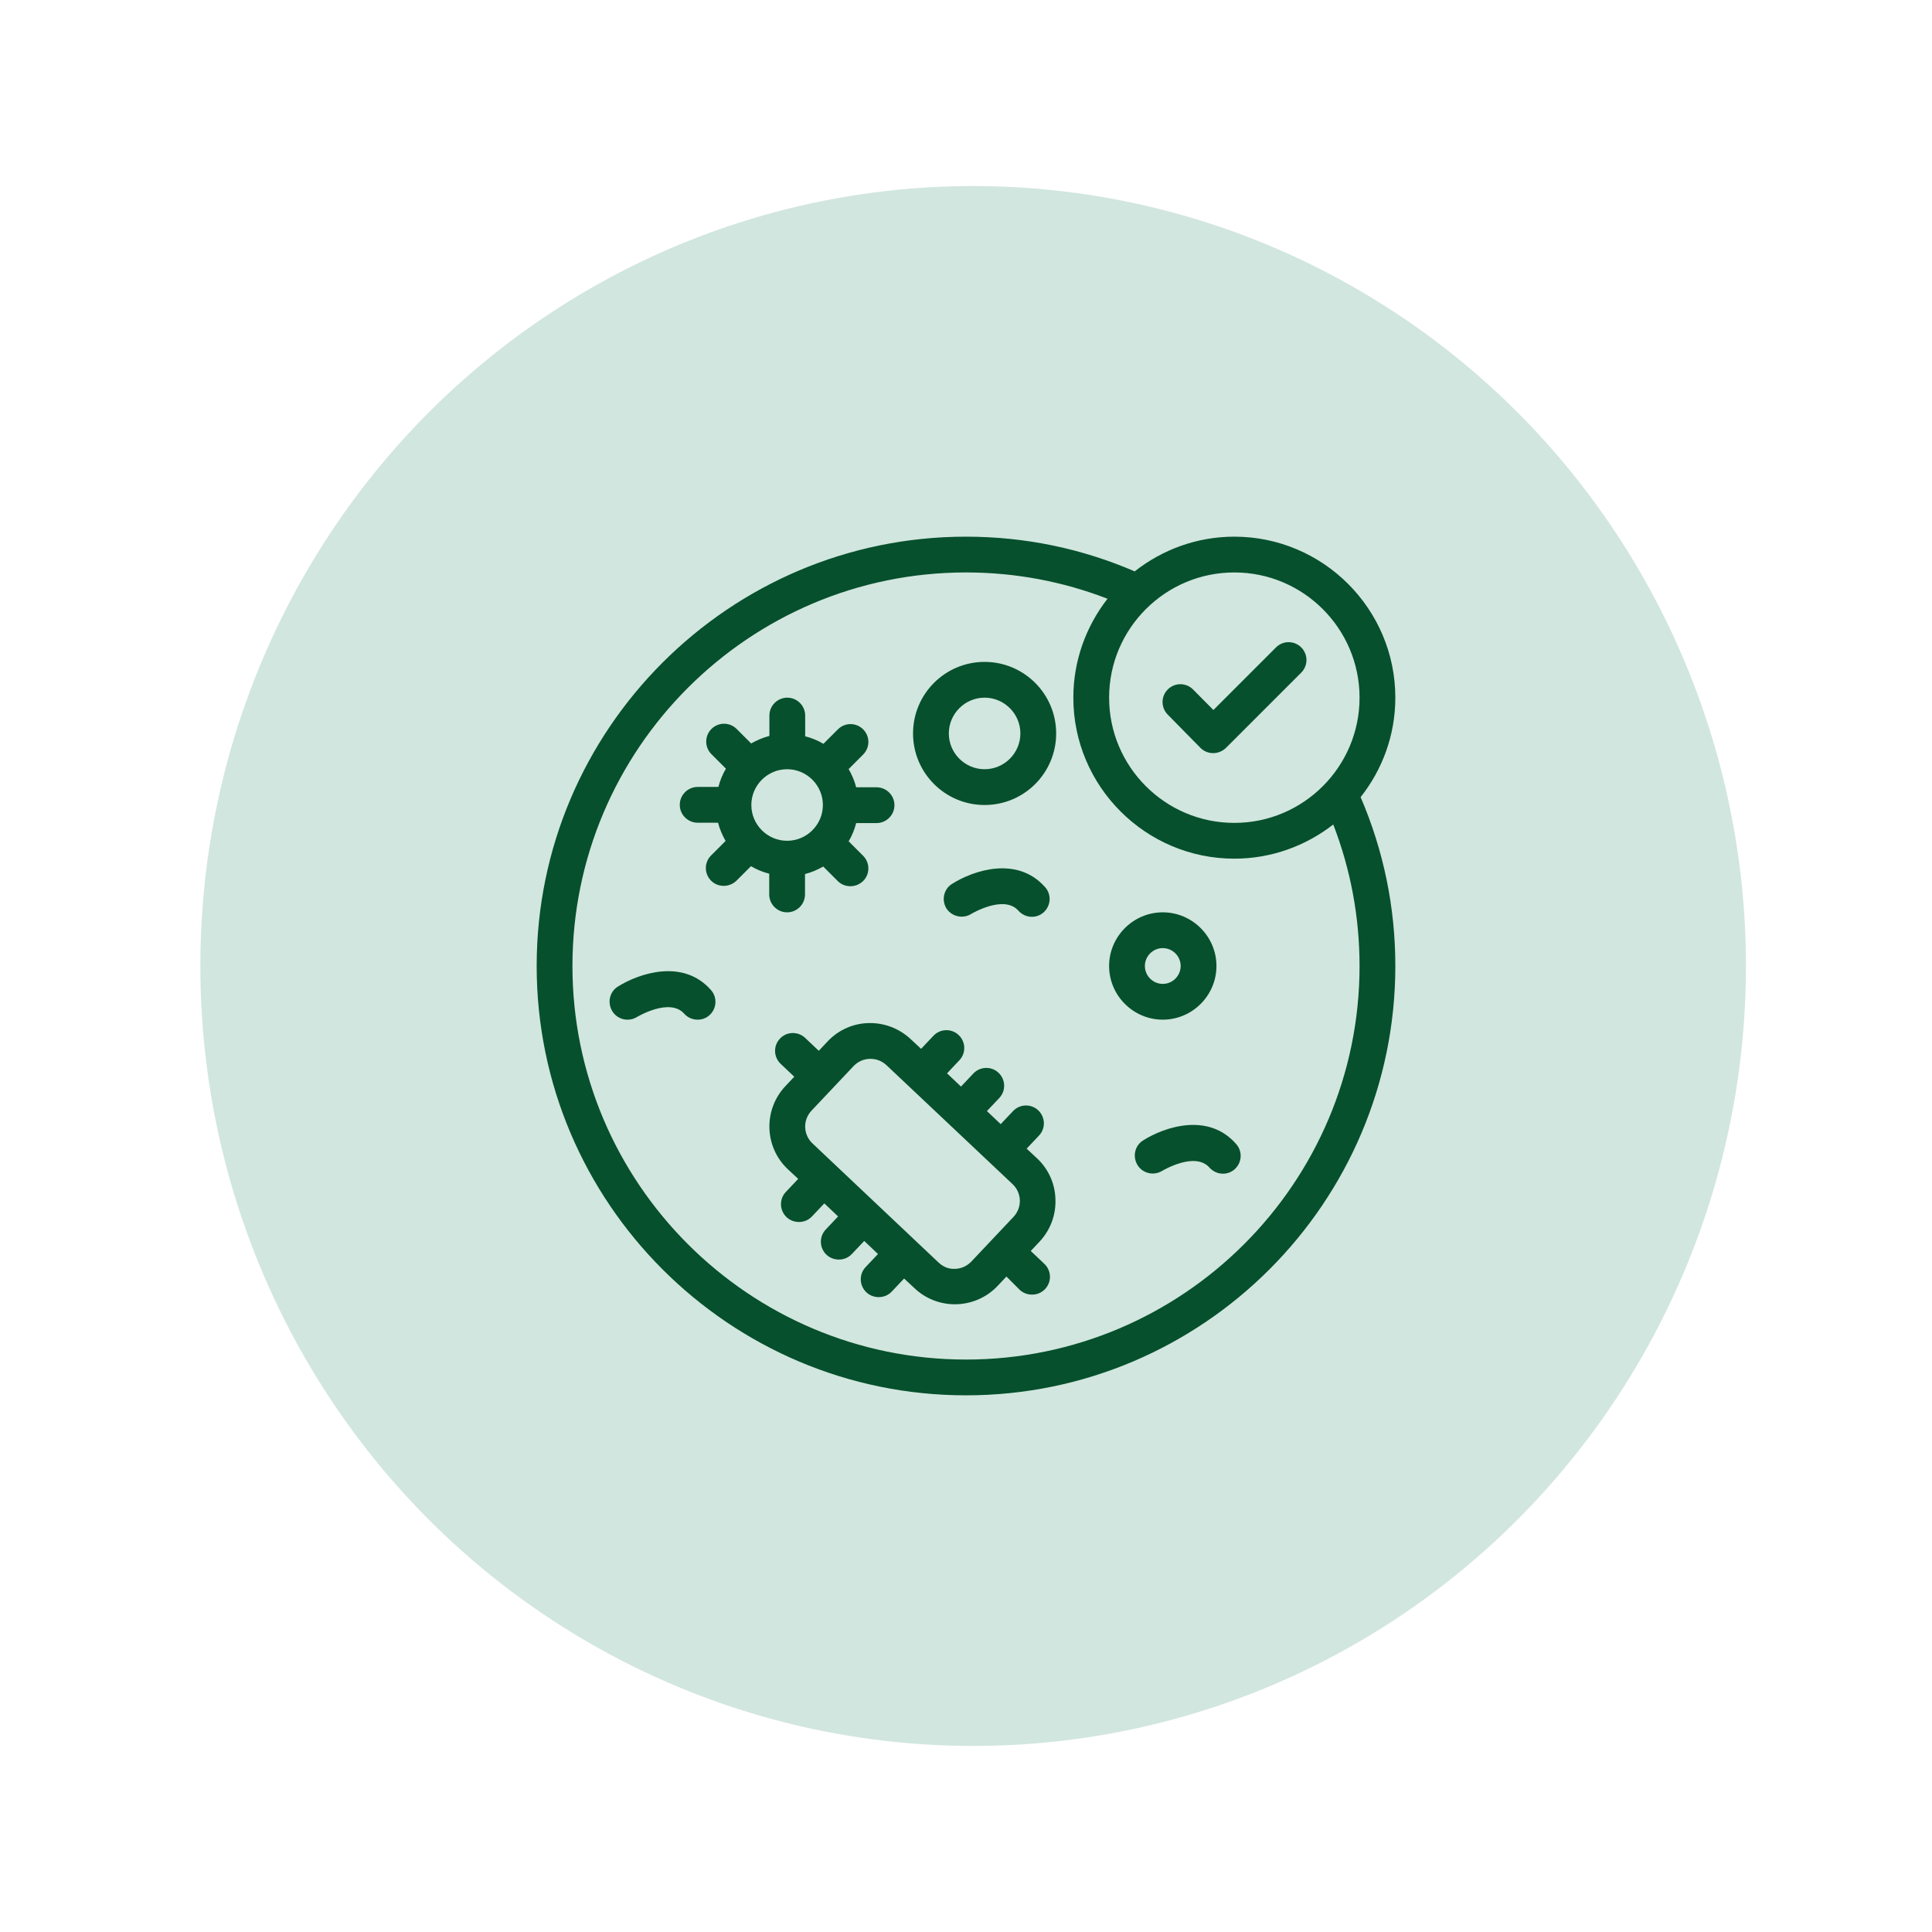<svg xmlns="http://www.w3.org/2000/svg" fill="none" viewBox="0 0 1350 1350" height="1350" width="1350">
<ellipse fill="#D1E6DE" ry="545" rx="540" cy="675" cx="680"></ellipse>
<path fill="#06502D" d="M862.5 375C836.25 375 812.125 384.125 792.875 399.25C755.75 383.25 716.125 375 675 375C509.625 375 375 509.625 375 675C375 840.375 509.625 975 675 975C840.375 975 975 840.375 975 675C975 633.875 966.75 594.25 950.75 557C965.875 537.875 975 513.75 975 487.5C975 425.5 924.5 375 862.5 375ZM950 487.5C950 535.75 910.75 575 862.5 575C814.25 575 775 535.75 775 487.5C775 439.25 814.25 400 862.5 400C910.75 400 950 439.25 950 487.5ZM675 950C523.375 950 400 826.625 400 675C400 523.375 523.375 400 675 400C709.25 400 742.5 406.25 773.875 418.375C759 437.5 750 461.5 750 487.5C750 549.5 800.5 600 862.5 600C888.5 600 912.5 591 931.625 576.125C943.75 607.5 950 640.75 950 675C950 826.625 826.625 950 675 950Z"></path>
<path fill="#06502D" d="M838.874 522.625C841.249 525 844.374 526.25 847.749 526.25C851.124 526.25 854.249 524.875 856.624 522.625L909.249 470C914.124 465.125 914.124 457.25 909.249 452.375C904.374 447.5 896.499 447.5 891.624 452.375L847.874 496.125L833.624 481.75C828.749 476.875 820.874 476.875 815.999 481.75C811.124 486.625 811.124 494.5 815.999 499.375L838.874 522.625Z"></path>
<path fill="#06502D" d="M550 637.5C556.875 637.5 562.5 631.875 562.5 625V610.75C567 609.625 571.25 607.75 575.25 605.5L585.375 615.625C587.875 618.125 591 619.25 594.25 619.25C597.5 619.25 600.625 618 603.125 615.625C608 610.75 608 602.875 603.125 598L593 587.875C595.375 583.875 597.125 579.625 598.25 575.125H612.5C619.375 575.125 625 569.5 625 562.625C625 555.75 619.375 550.125 612.5 550.125H598.25C597.125 545.625 595.25 541.375 593 537.375L603.125 527.25C608 522.375 608 514.5 603.125 509.625C598.25 504.75 590.375 504.75 585.5 509.625L575.375 519.75C571.375 517.375 567.125 515.625 562.625 514.5V500C562.625 493.125 557 487.5 550.125 487.5C543.25 487.5 537.625 493.125 537.625 500V514.25C533.125 515.375 528.875 517.25 524.875 519.5L514.75 509.375C509.875 504.5 502 504.5 497.125 509.375C492.25 514.25 492.25 522.125 497.125 527L507.25 537.125C504.875 541.125 503.125 545.375 502 549.875H487.5C480.625 549.875 475 555.5 475 562.375C475 569.25 480.625 574.875 487.5 574.875H501.75C502.875 579.375 504.75 583.625 507 587.625L496.875 597.75C492 602.625 492 610.5 496.875 615.375C499.375 617.875 502.5 619 505.75 619C509 619 512.125 617.75 514.625 615.375L524.75 605.25C528.75 607.625 533 609.375 537.5 610.5V625C537.5 631.875 543.125 637.5 550 637.5ZM525 562.5C525 548.75 536.25 537.5 550 537.5C563.75 537.5 575 548.75 575 562.5C575 576.25 563.75 587.5 550 587.5C536.25 587.5 525 576.25 525 562.5Z"></path>
<path fill="#06502D" d="M737.5 838.125C737.25 827.125 732.625 816.875 724.625 809.375L717.375 802.625L726 793.5C730.75 788.5 730.5 780.625 725.5 775.875C720.5 771.125 712.625 771.375 707.875 776.375L699.25 785.5L689.625 776.375L698.25 767.25C703 762.25 702.75 754.375 697.75 749.625C692.75 744.875 684.875 745.125 680.125 750.125L671.5 759.25L661.75 750L670.375 740.875C675.125 735.875 674.875 728 669.875 723.25C664.875 718.5 657 718.75 652.25 723.75L643.625 732.875L636.375 726.125C628.375 718.625 617.875 714.625 607 714.875C596 715.125 585.75 719.75 578.25 727.75L572.125 734.25L562.625 725.25C557.625 720.5 549.625 720.75 545 725.75C540.25 730.75 540.5 738.625 545.5 743.375L555 752.375L548.875 758.875C533.25 775.375 534 801.5 550.5 817L557.75 823.75L549.125 832.875C544.375 837.875 544.625 845.75 549.625 850.5C552 852.75 555.125 853.875 558.25 853.875C561.625 853.875 564.875 852.625 567.375 850L576 840.875L585.625 850L577 859.125C572.25 864.125 572.5 872 577.5 876.75C579.875 879 583 880.125 586.125 880.125C589.5 880.125 592.75 878.875 595.25 876.25L603.875 867.125L613.5 876.25L604.875 885.375C600.125 890.375 600.375 898.25 605.375 903C607.75 905.25 610.875 906.375 614 906.375C617.375 906.375 620.625 905.125 623.125 902.5L631.75 893.375L639 900.125C646.875 907.625 657.125 911.375 667.25 911.375C678.125 911.375 689.125 907 697.125 898.5L703.25 892L712.5 901.25C714.875 903.5 718 904.625 721.125 904.625C724.5 904.625 727.75 903.375 730.25 900.75C735 895.75 734.75 887.875 729.75 883.125L720.25 874.125L726.375 867.625C733.875 859.625 737.875 849.125 737.5 838.125ZM667.375 886.625C662.75 886.875 659 885.125 655.875 882.25L567.625 798.875C564.5 795.875 562.75 791.875 562.625 787.625C562.5 783.25 564.125 779.25 567 776.125L596.5 744.875C599.5 741.75 603.5 740 607.75 739.875H608.25C612.375 739.875 616.25 741.375 619.375 744.25L663.5 785.875L707.625 827.5C710.75 830.5 712.5 834.5 712.625 838.75C712.75 843 711.125 847.125 708.25 850.25L678.75 881.5C675.625 884.75 671.625 886.5 667.375 886.625Z"></path>
<path fill="#06502D" d="M688 462.5C660.375 462.5 638 484.875 638 512.5C638 540.125 660.375 562.5 688 562.5C715.625 562.5 738 540.125 738 512.5C738 484.875 715.5 462.5 688 462.5ZM688 537.5C674.25 537.5 663 526.25 663 512.5C663 498.75 674.25 487.5 688 487.5C701.75 487.5 713 498.75 713 512.5C713 526.25 701.75 537.5 688 537.5Z"></path>
<path fill="#06502D" d="M850 675C850 654.375 833.125 637.5 812.5 637.5C791.875 637.5 775 654.375 775 675C775 695.625 791.875 712.5 812.5 712.5C833.125 712.5 850 695.625 850 675ZM800 675C800 668.125 805.625 662.5 812.5 662.5C819.375 662.5 825 668.125 825 675C825 681.875 819.375 687.5 812.5 687.5C805.625 687.5 800 681.875 800 675Z"></path>
<path fill="#06502D" d="M678.625 638.625C678.875 638.5 701.5 624.875 711.625 636.375C714.125 639.125 717.5 640.625 721 640.625C724 640.625 726.875 639.625 729.25 637.5C734.375 632.875 734.875 625 730.25 619.875C710.75 597.875 680.25 608.125 665.25 617.625C659.375 621.25 657.75 629 661.375 634.875C665.125 640.5 672.875 642.25 678.625 638.625Z"></path>
<path fill="#06502D" d="M431.75 689.375C425.875 693 424.25 700.75 427.875 706.625C431.5 712.5 439.25 714.25 445.125 710.625C445.375 710.5 468 696.875 478.125 708.375C480.625 711.125 484 712.5 487.5 712.5C490.5 712.5 493.375 711.5 495.75 709.375C500.875 704.75 501.375 696.875 496.75 691.75C477.375 669.75 446.75 680 431.75 689.375Z"></path>
<path fill="#06502D" d="M798.75 796.875C792.875 800.5 791.25 808.25 794.875 814.125C798.5 820 806.25 821.75 812.125 818.125C812.375 818 835 804.375 845.125 815.875C847.625 818.625 851 820.125 854.5 820.125C857.5 820.125 860.375 819.125 862.75 817C867.875 812.375 868.375 804.5 863.75 799.375C844.375 777.125 813.75 787.375 798.75 796.875Z"></path>
</svg>
